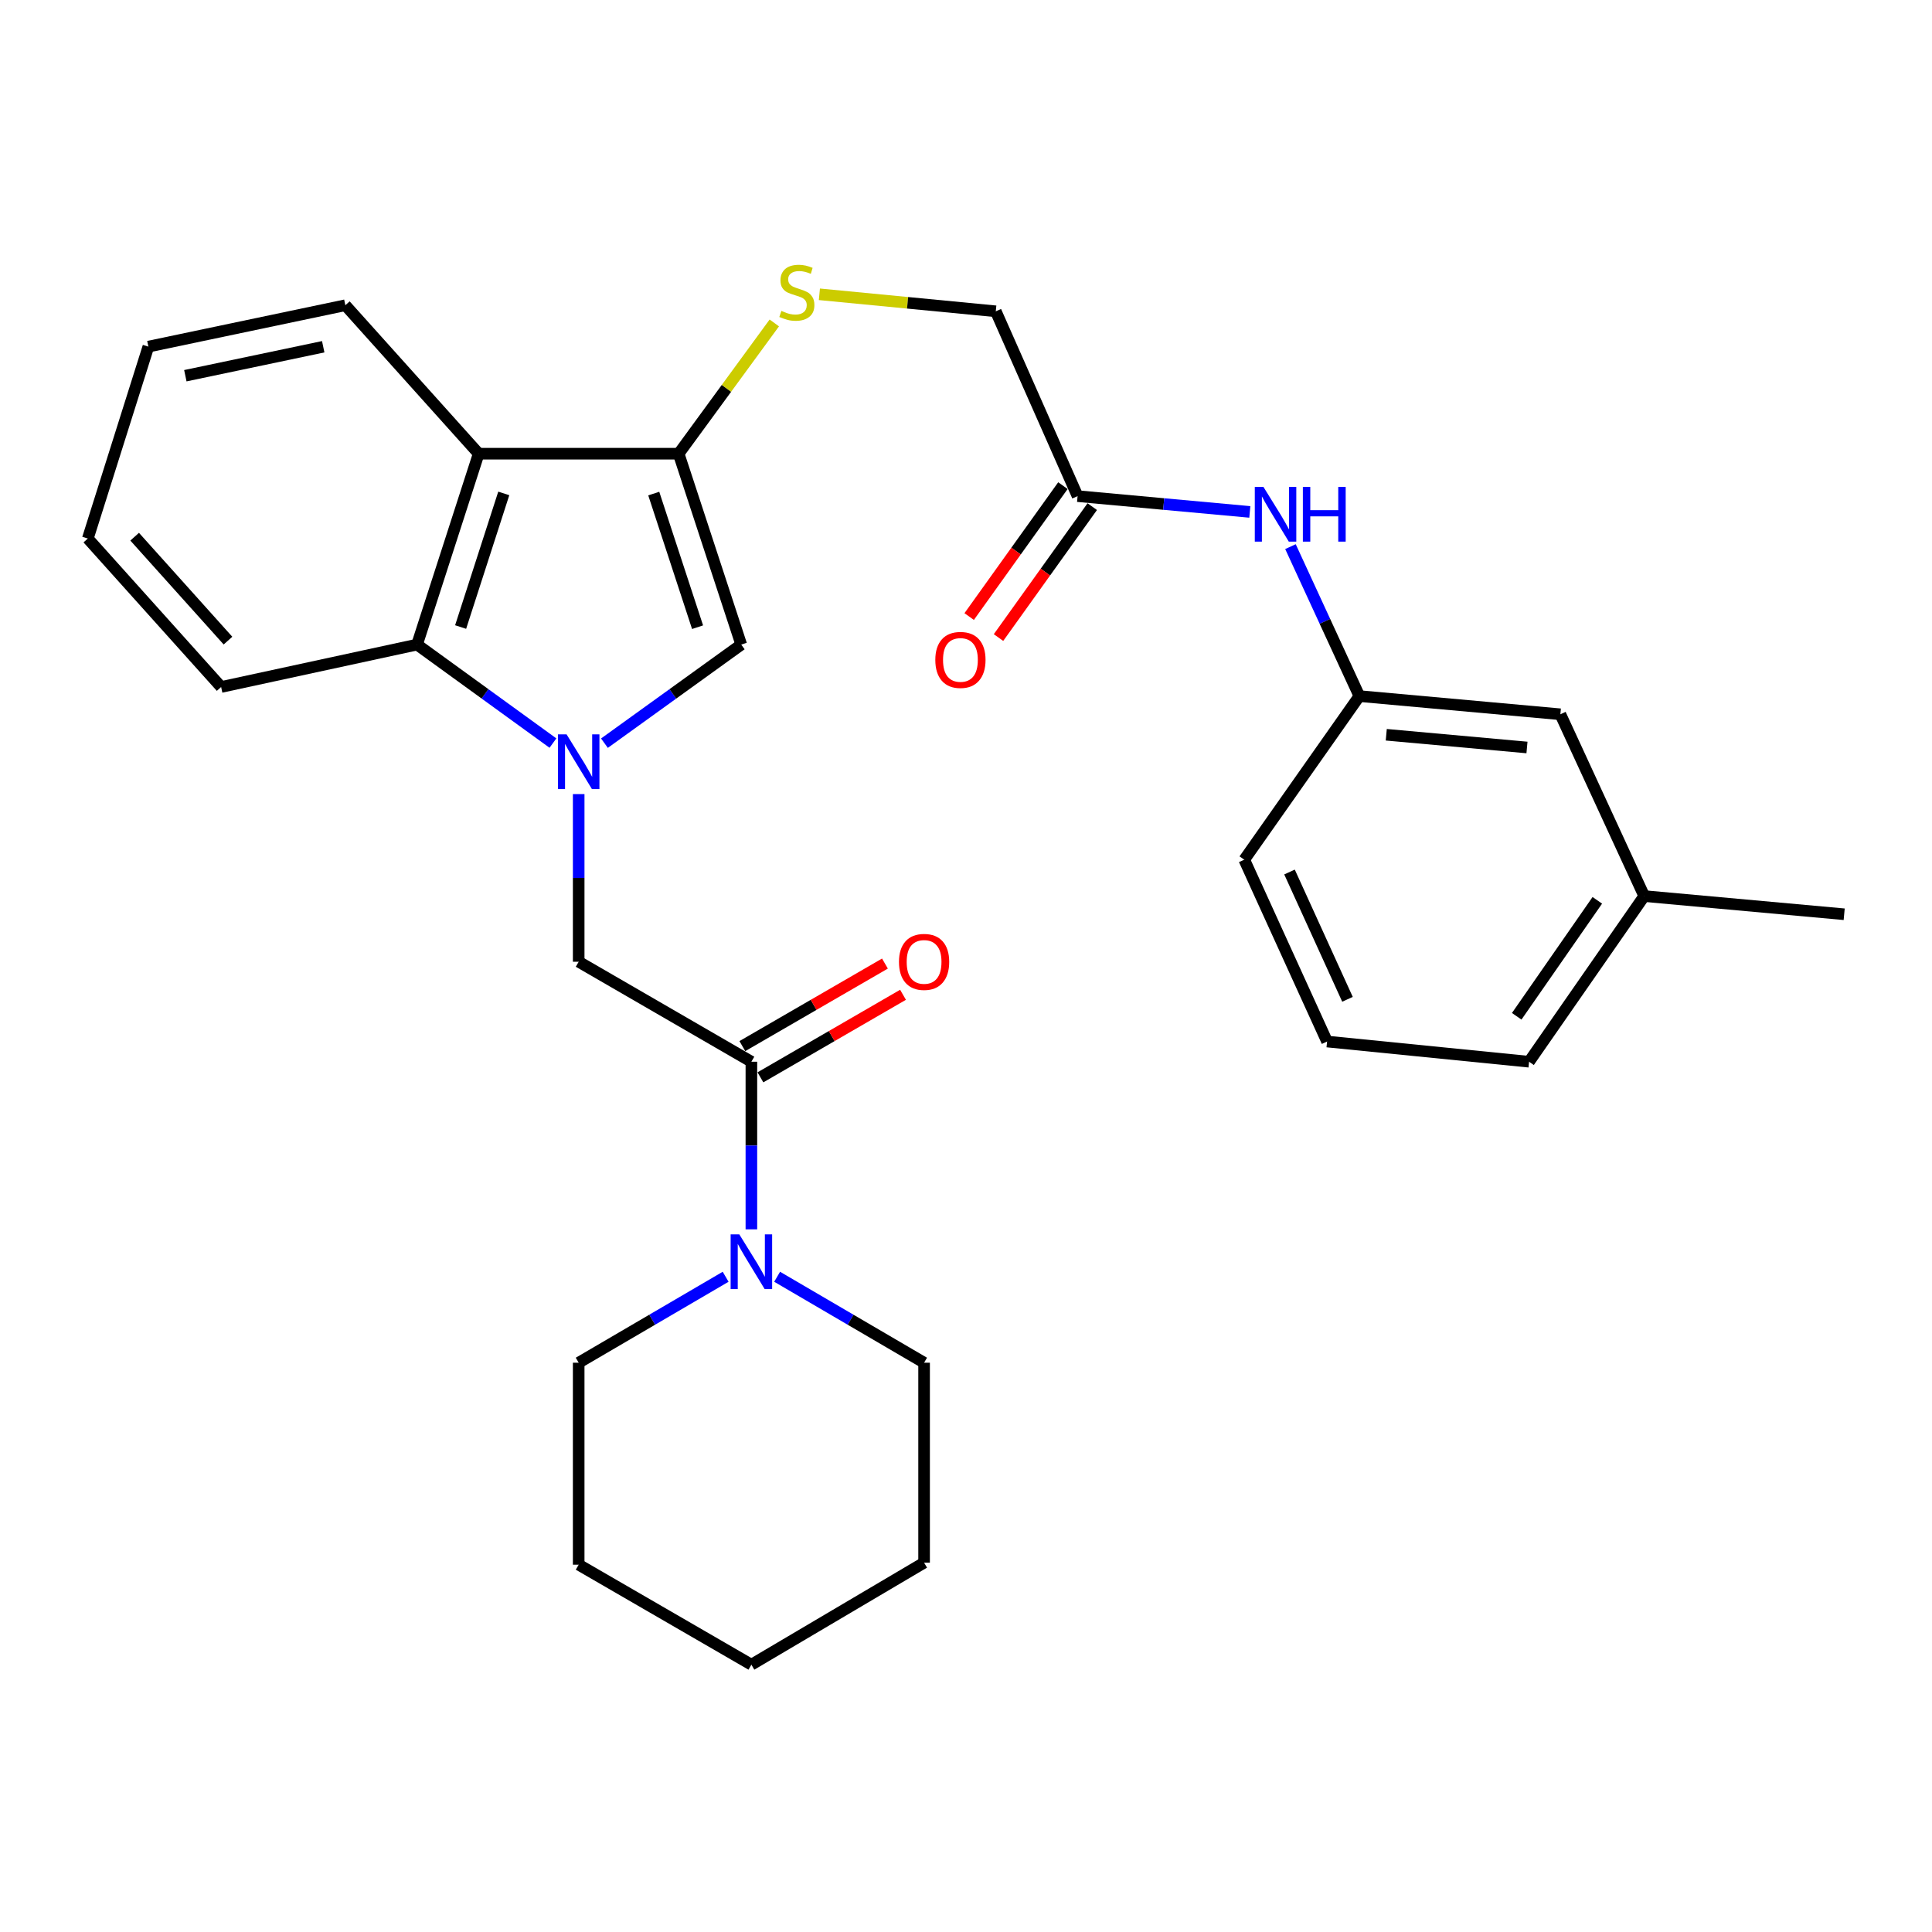 <?xml version='1.0' encoding='iso-8859-1'?>
<svg version='1.1' baseProfile='full'
              xmlns='http://www.w3.org/2000/svg'
                      xmlns:rdkit='http://www.rdkit.org/xml'
                      xmlns:xlink='http://www.w3.org/1999/xlink'
                  xml:space='preserve'
width='1000px' height='1000px' viewBox='0 0 1000 1000'>
<!-- END OF HEADER -->
<rect style='opacity:1.0;fill:#FFFFFF;stroke:none' width='1000' height='1000' x='0' y='0'> </rect>
<path class='bond-1' d='M 312.859,384.667 L 348.262,359.151' style='fill:none;fill-rule:evenodd;stroke:#0000FF;stroke-width:6px;stroke-linecap:butt;stroke-linejoin:miter;stroke-opacity:1' />
<path class='bond-1' d='M 348.262,359.151 L 383.666,333.634' style='fill:none;fill-rule:evenodd;stroke:#000000;stroke-width:6px;stroke-linecap:butt;stroke-linejoin:miter;stroke-opacity:1' />
<path class='bond-3' d='M 286.202,384.619 L 251.032,359.127' style='fill:none;fill-rule:evenodd;stroke:#0000FF;stroke-width:6px;stroke-linecap:butt;stroke-linejoin:miter;stroke-opacity:1' />
<path class='bond-3' d='M 251.032,359.127 L 215.862,333.634' style='fill:none;fill-rule:evenodd;stroke:#000000;stroke-width:6px;stroke-linecap:butt;stroke-linejoin:miter;stroke-opacity:1' />
<path class='bond-5' d='M 299.526,411.024 L 299.526,454.41' style='fill:none;fill-rule:evenodd;stroke:#0000FF;stroke-width:6px;stroke-linecap:butt;stroke-linejoin:miter;stroke-opacity:1' />
<path class='bond-5' d='M 299.526,454.41 L 299.526,497.797' style='fill:none;fill-rule:evenodd;stroke:#000000;stroke-width:6px;stroke-linecap:butt;stroke-linejoin:miter;stroke-opacity:1' />
<path class='bond-0' d='M 351.265,234.834 L 383.666,333.634' style='fill:none;fill-rule:evenodd;stroke:#000000;stroke-width:6px;stroke-linecap:butt;stroke-linejoin:miter;stroke-opacity:1' />
<path class='bond-0' d='M 338.38,255.474 L 361.061,324.634' style='fill:none;fill-rule:evenodd;stroke:#000000;stroke-width:6px;stroke-linecap:butt;stroke-linejoin:miter;stroke-opacity:1' />
<path class='bond-7' d='M 351.265,234.834 L 376.02,200.995' style='fill:none;fill-rule:evenodd;stroke:#000000;stroke-width:6px;stroke-linecap:butt;stroke-linejoin:miter;stroke-opacity:1' />
<path class='bond-7' d='M 376.02,200.995 L 400.776,167.155' style='fill:none;fill-rule:evenodd;stroke:#CCCC00;stroke-width:6px;stroke-linecap:butt;stroke-linejoin:miter;stroke-opacity:1' />
<path class='bond-29' d='M 351.265,234.834 L 247.765,234.834' style='fill:none;fill-rule:evenodd;stroke:#000000;stroke-width:6px;stroke-linecap:butt;stroke-linejoin:miter;stroke-opacity:1' />
<path class='bond-2' d='M 247.765,234.834 L 215.862,333.634' style='fill:none;fill-rule:evenodd;stroke:#000000;stroke-width:6px;stroke-linecap:butt;stroke-linejoin:miter;stroke-opacity:1' />
<path class='bond-2' d='M 260.751,255.393 L 238.419,324.553' style='fill:none;fill-rule:evenodd;stroke:#000000;stroke-width:6px;stroke-linecap:butt;stroke-linejoin:miter;stroke-opacity:1' />
<path class='bond-15' d='M 247.765,234.834 L 178.751,157.987' style='fill:none;fill-rule:evenodd;stroke:#000000;stroke-width:6px;stroke-linecap:butt;stroke-linejoin:miter;stroke-opacity:1' />
<path class='bond-19' d='M 215.862,333.634 L 114.458,355.588' style='fill:none;fill-rule:evenodd;stroke:#000000;stroke-width:6px;stroke-linecap:butt;stroke-linejoin:miter;stroke-opacity:1' />
<path class='bond-4' d='M 388.916,549.547 L 299.526,497.797' style='fill:none;fill-rule:evenodd;stroke:#000000;stroke-width:6px;stroke-linecap:butt;stroke-linejoin:miter;stroke-opacity:1' />
<path class='bond-6' d='M 388.916,549.547 L 388.916,592.928' style='fill:none;fill-rule:evenodd;stroke:#000000;stroke-width:6px;stroke-linecap:butt;stroke-linejoin:miter;stroke-opacity:1' />
<path class='bond-6' d='M 388.916,592.928 L 388.916,636.309' style='fill:none;fill-rule:evenodd;stroke:#0000FF;stroke-width:6px;stroke-linecap:butt;stroke-linejoin:miter;stroke-opacity:1' />
<path class='bond-10' d='M 393.594,557.628 L 430.498,536.263' style='fill:none;fill-rule:evenodd;stroke:#000000;stroke-width:6px;stroke-linecap:butt;stroke-linejoin:miter;stroke-opacity:1' />
<path class='bond-10' d='M 430.498,536.263 L 467.402,514.898' style='fill:none;fill-rule:evenodd;stroke:#FF0000;stroke-width:6px;stroke-linecap:butt;stroke-linejoin:miter;stroke-opacity:1' />
<path class='bond-10' d='M 384.238,541.466 L 421.142,520.101' style='fill:none;fill-rule:evenodd;stroke:#000000;stroke-width:6px;stroke-linecap:butt;stroke-linejoin:miter;stroke-opacity:1' />
<path class='bond-10' d='M 421.142,520.101 L 458.046,498.737' style='fill:none;fill-rule:evenodd;stroke:#FF0000;stroke-width:6px;stroke-linecap:butt;stroke-linejoin:miter;stroke-opacity:1' />
<path class='bond-17' d='M 375.587,660.852 L 337.556,683.094' style='fill:none;fill-rule:evenodd;stroke:#0000FF;stroke-width:6px;stroke-linecap:butt;stroke-linejoin:miter;stroke-opacity:1' />
<path class='bond-17' d='M 337.556,683.094 L 299.526,705.336' style='fill:none;fill-rule:evenodd;stroke:#000000;stroke-width:6px;stroke-linecap:butt;stroke-linejoin:miter;stroke-opacity:1' />
<path class='bond-18' d='M 402.245,660.852 L 440.275,683.094' style='fill:none;fill-rule:evenodd;stroke:#0000FF;stroke-width:6px;stroke-linecap:butt;stroke-linejoin:miter;stroke-opacity:1' />
<path class='bond-18' d='M 440.275,683.094 L 478.306,705.336' style='fill:none;fill-rule:evenodd;stroke:#000000;stroke-width:6px;stroke-linecap:butt;stroke-linejoin:miter;stroke-opacity:1' />
<path class='bond-13' d='M 424.112,152.327 L 469.765,156.729' style='fill:none;fill-rule:evenodd;stroke:#CCCC00;stroke-width:6px;stroke-linecap:butt;stroke-linejoin:miter;stroke-opacity:1' />
<path class='bond-13' d='M 469.765,156.729 L 515.417,161.131' style='fill:none;fill-rule:evenodd;stroke:#000000;stroke-width:6px;stroke-linecap:butt;stroke-linejoin:miter;stroke-opacity:1' />
<path class='bond-8' d='M 557.757,256.798 L 515.417,161.131' style='fill:none;fill-rule:evenodd;stroke:#000000;stroke-width:6px;stroke-linecap:butt;stroke-linejoin:miter;stroke-opacity:1' />
<path class='bond-9' d='M 557.757,256.798 L 602.332,260.883' style='fill:none;fill-rule:evenodd;stroke:#000000;stroke-width:6px;stroke-linecap:butt;stroke-linejoin:miter;stroke-opacity:1' />
<path class='bond-9' d='M 602.332,260.883 L 646.907,264.967' style='fill:none;fill-rule:evenodd;stroke:#0000FF;stroke-width:6px;stroke-linecap:butt;stroke-linejoin:miter;stroke-opacity:1' />
<path class='bond-12' d='M 550.165,251.362 L 525.904,285.245' style='fill:none;fill-rule:evenodd;stroke:#000000;stroke-width:6px;stroke-linecap:butt;stroke-linejoin:miter;stroke-opacity:1' />
<path class='bond-12' d='M 525.904,285.245 L 501.642,319.128' style='fill:none;fill-rule:evenodd;stroke:#FF0000;stroke-width:6px;stroke-linecap:butt;stroke-linejoin:miter;stroke-opacity:1' />
<path class='bond-12' d='M 565.349,262.234 L 541.087,296.117' style='fill:none;fill-rule:evenodd;stroke:#000000;stroke-width:6px;stroke-linecap:butt;stroke-linejoin:miter;stroke-opacity:1' />
<path class='bond-12' d='M 541.087,296.117 L 516.826,330' style='fill:none;fill-rule:evenodd;stroke:#FF0000;stroke-width:6px;stroke-linecap:butt;stroke-linejoin:miter;stroke-opacity:1' />
<path class='bond-11' d='M 667.942,282.938 L 685.775,321.618' style='fill:none;fill-rule:evenodd;stroke:#0000FF;stroke-width:6px;stroke-linecap:butt;stroke-linejoin:miter;stroke-opacity:1' />
<path class='bond-11' d='M 685.775,321.618 L 703.608,360.298' style='fill:none;fill-rule:evenodd;stroke:#000000;stroke-width:6px;stroke-linecap:butt;stroke-linejoin:miter;stroke-opacity:1' />
<path class='bond-14' d='M 703.608,360.298 L 807.647,369.708' style='fill:none;fill-rule:evenodd;stroke:#000000;stroke-width:6px;stroke-linecap:butt;stroke-linejoin:miter;stroke-opacity:1' />
<path class='bond-14' d='M 717.531,380.308 L 790.359,386.895' style='fill:none;fill-rule:evenodd;stroke:#000000;stroke-width:6px;stroke-linecap:butt;stroke-linejoin:miter;stroke-opacity:1' />
<path class='bond-21' d='M 703.608,360.298 L 644.024,444.978' style='fill:none;fill-rule:evenodd;stroke:#000000;stroke-width:6px;stroke-linecap:butt;stroke-linejoin:miter;stroke-opacity:1' />
<path class='bond-16' d='M 807.647,369.708 L 851.045,463.808' style='fill:none;fill-rule:evenodd;stroke:#000000;stroke-width:6px;stroke-linecap:butt;stroke-linejoin:miter;stroke-opacity:1' />
<path class='bond-30' d='M 178.751,157.987 L 76.797,179.411' style='fill:none;fill-rule:evenodd;stroke:#000000;stroke-width:6px;stroke-linecap:butt;stroke-linejoin:miter;stroke-opacity:1' />
<path class='bond-30' d='M 167.299,179.477 L 95.931,194.474' style='fill:none;fill-rule:evenodd;stroke:#000000;stroke-width:6px;stroke-linecap:butt;stroke-linejoin:miter;stroke-opacity:1' />
<path class='bond-23' d='M 851.045,463.808 L 954.545,473.218' style='fill:none;fill-rule:evenodd;stroke:#000000;stroke-width:6px;stroke-linecap:butt;stroke-linejoin:miter;stroke-opacity:1' />
<path class='bond-32' d='M 851.045,463.808 L 791.442,549.547' style='fill:none;fill-rule:evenodd;stroke:#000000;stroke-width:6px;stroke-linecap:butt;stroke-linejoin:miter;stroke-opacity:1' />
<path class='bond-32' d='M 826.771,466.009 L 785.048,526.026' style='fill:none;fill-rule:evenodd;stroke:#000000;stroke-width:6px;stroke-linecap:butt;stroke-linejoin:miter;stroke-opacity:1' />
<path class='bond-26' d='M 299.526,705.336 L 299.526,809.884' style='fill:none;fill-rule:evenodd;stroke:#000000;stroke-width:6px;stroke-linecap:butt;stroke-linejoin:miter;stroke-opacity:1' />
<path class='bond-25' d='M 478.306,705.336 L 478.306,808.836' style='fill:none;fill-rule:evenodd;stroke:#000000;stroke-width:6px;stroke-linecap:butt;stroke-linejoin:miter;stroke-opacity:1' />
<path class='bond-27' d='M 114.458,355.588 L 45.455,278.741' style='fill:none;fill-rule:evenodd;stroke:#000000;stroke-width:6px;stroke-linecap:butt;stroke-linejoin:miter;stroke-opacity:1' />
<path class='bond-27' d='M 118.003,331.584 L 69.7,277.791' style='fill:none;fill-rule:evenodd;stroke:#000000;stroke-width:6px;stroke-linecap:butt;stroke-linejoin:miter;stroke-opacity:1' />
<path class='bond-20' d='M 686.894,539.099 L 644.024,444.978' style='fill:none;fill-rule:evenodd;stroke:#000000;stroke-width:6px;stroke-linecap:butt;stroke-linejoin:miter;stroke-opacity:1' />
<path class='bond-20' d='M 697.458,517.24 L 667.45,451.355' style='fill:none;fill-rule:evenodd;stroke:#000000;stroke-width:6px;stroke-linecap:butt;stroke-linejoin:miter;stroke-opacity:1' />
<path class='bond-22' d='M 686.894,539.099 L 791.442,549.547' style='fill:none;fill-rule:evenodd;stroke:#000000;stroke-width:6px;stroke-linecap:butt;stroke-linejoin:miter;stroke-opacity:1' />
<path class='bond-24' d='M 76.797,179.411 L 45.455,278.741' style='fill:none;fill-rule:evenodd;stroke:#000000;stroke-width:6px;stroke-linecap:butt;stroke-linejoin:miter;stroke-opacity:1' />
<path class='bond-28' d='M 478.306,808.836 L 388.916,861.634' style='fill:none;fill-rule:evenodd;stroke:#000000;stroke-width:6px;stroke-linecap:butt;stroke-linejoin:miter;stroke-opacity:1' />
<path class='bond-31' d='M 299.526,809.884 L 388.916,861.634' style='fill:none;fill-rule:evenodd;stroke:#000000;stroke-width:6px;stroke-linecap:butt;stroke-linejoin:miter;stroke-opacity:1' />
<path  class='atom-0' d='M 293.266 380.116
L 302.546 395.116
Q 303.466 396.596, 304.946 399.276
Q 306.426 401.956, 306.506 402.116
L 306.506 380.116
L 310.266 380.116
L 310.266 408.436
L 306.386 408.436
L 296.426 392.036
Q 295.266 390.116, 294.026 387.916
Q 292.826 385.716, 292.466 385.036
L 292.466 408.436
L 288.786 408.436
L 288.786 380.116
L 293.266 380.116
' fill='#0000FF'/>
<path  class='atom-7' d='M 382.656 638.897
L 391.936 653.897
Q 392.856 655.377, 394.336 658.057
Q 395.816 660.737, 395.896 660.897
L 395.896 638.897
L 399.656 638.897
L 399.656 667.217
L 395.776 667.217
L 385.816 650.817
Q 384.656 648.897, 383.416 646.697
Q 382.216 644.497, 381.856 643.817
L 381.856 667.217
L 378.176 667.217
L 378.176 638.897
L 382.656 638.897
' fill='#0000FF'/>
<path  class='atom-8' d='M 404.446 160.922
Q 404.766 161.042, 406.086 161.602
Q 407.406 162.162, 408.846 162.522
Q 410.326 162.842, 411.766 162.842
Q 414.446 162.842, 416.006 161.562
Q 417.566 160.242, 417.566 157.962
Q 417.566 156.402, 416.766 155.442
Q 416.006 154.482, 414.806 153.962
Q 413.606 153.442, 411.606 152.842
Q 409.086 152.082, 407.566 151.362
Q 406.086 150.642, 405.006 149.122
Q 403.966 147.602, 403.966 145.042
Q 403.966 141.482, 406.366 139.282
Q 408.806 137.082, 413.606 137.082
Q 416.886 137.082, 420.606 138.642
L 419.686 141.722
Q 416.286 140.322, 413.726 140.322
Q 410.966 140.322, 409.446 141.482
Q 407.926 142.602, 407.966 144.562
Q 407.966 146.082, 408.726 147.002
Q 409.526 147.922, 410.646 148.442
Q 411.806 148.962, 413.726 149.562
Q 416.286 150.362, 417.806 151.162
Q 419.326 151.962, 420.406 153.602
Q 421.526 155.202, 421.526 157.962
Q 421.526 161.882, 418.886 164.002
Q 416.286 166.082, 411.926 166.082
Q 409.406 166.082, 407.486 165.522
Q 405.606 165.002, 403.366 164.082
L 404.446 160.922
' fill='#CCCC00'/>
<path  class='atom-10' d='M 653.96 252.027
L 663.24 267.027
Q 664.16 268.507, 665.64 271.187
Q 667.12 273.867, 667.2 274.027
L 667.2 252.027
L 670.96 252.027
L 670.96 280.347
L 667.08 280.347
L 657.12 263.947
Q 655.96 262.027, 654.72 259.827
Q 653.52 257.627, 653.16 256.947
L 653.16 280.347
L 649.48 280.347
L 649.48 252.027
L 653.96 252.027
' fill='#0000FF'/>
<path  class='atom-10' d='M 674.36 252.027
L 678.2 252.027
L 678.2 264.067
L 692.68 264.067
L 692.68 252.027
L 696.52 252.027
L 696.52 280.347
L 692.68 280.347
L 692.68 267.267
L 678.2 267.267
L 678.2 280.347
L 674.36 280.347
L 674.36 252.027
' fill='#0000FF'/>
<path  class='atom-11' d='M 465.306 497.877
Q 465.306 491.077, 468.666 487.277
Q 472.026 483.477, 478.306 483.477
Q 484.586 483.477, 487.946 487.277
Q 491.306 491.077, 491.306 497.877
Q 491.306 504.757, 487.906 508.677
Q 484.506 512.557, 478.306 512.557
Q 472.066 512.557, 468.666 508.677
Q 465.306 504.797, 465.306 497.877
M 478.306 509.357
Q 482.626 509.357, 484.946 506.477
Q 487.306 503.557, 487.306 497.877
Q 487.306 492.317, 484.946 489.517
Q 482.626 486.677, 478.306 486.677
Q 473.986 486.677, 471.626 489.477
Q 469.306 492.277, 469.306 497.877
Q 469.306 503.597, 471.626 506.477
Q 473.986 509.357, 478.306 509.357
' fill='#FF0000'/>
<path  class='atom-13' d='M 484.116 341.568
Q 484.116 334.768, 487.476 330.968
Q 490.836 327.168, 497.116 327.168
Q 503.396 327.168, 506.756 330.968
Q 510.116 334.768, 510.116 341.568
Q 510.116 348.448, 506.716 352.368
Q 503.316 356.248, 497.116 356.248
Q 490.876 356.248, 487.476 352.368
Q 484.116 348.488, 484.116 341.568
M 497.116 353.048
Q 501.436 353.048, 503.756 350.168
Q 506.116 347.248, 506.116 341.568
Q 506.116 336.008, 503.756 333.208
Q 501.436 330.368, 497.116 330.368
Q 492.796 330.368, 490.436 333.168
Q 488.116 335.968, 488.116 341.568
Q 488.116 347.288, 490.436 350.168
Q 492.796 353.048, 497.116 353.048
' fill='#FF0000'/>
</svg>
